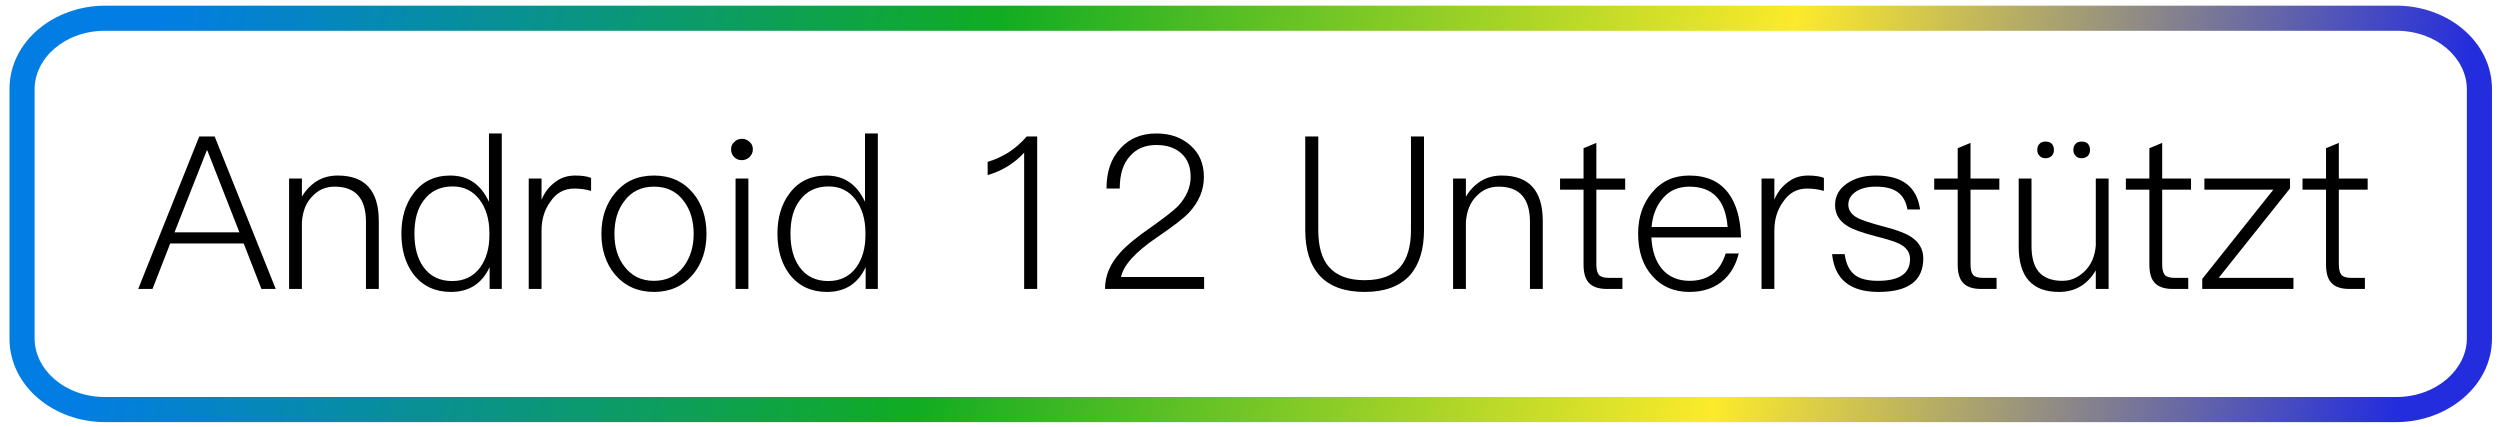 <svg width="398" height="68" viewBox="0 0 398 68" fill="none" xmlns="http://www.w3.org/2000/svg">
<path fill-rule="evenodd" clip-rule="evenodd" d="M16.73 4.9C10.263 4.9 5.51 9.298 5.51 14.2V53.9C5.51 58.723 10.17 63.2 16.73 63.2H381.504C387.959 63.2 392.724 58.712 392.724 53.9V14.2C392.724 9.377 388.064 4.9 381.504 4.9H16.73ZM1.51 14.2C1.51 6.502 8.69 0.9 16.73 0.9H381.504C389.686 0.9 396.724 6.623 396.724 14.2V53.9C396.724 61.487 389.557 67.2 381.504 67.2H16.73C8.548 67.2 1.51 61.477 1.51 53.9V14.2Z" fill="url(#paint0_linear_738_204)"/>
<path d="M31.724 21.724H34.172L43.896 46H41.618L38.796 38.758H27.1L24.278 46H22L31.724 21.724ZM27.78 36.99H38.116L33.016 23.968H32.914L27.78 36.99Z" fill="black"/>
<path d="M53.775 27.946C58.127 27.946 60.303 30.36 60.303 35.188V46H58.263V35.324C58.263 31.584 56.597 29.714 53.265 29.714C51.859 29.714 50.681 30.224 49.729 31.244C48.731 32.241 48.176 33.624 48.063 35.392V46H46.023V28.422H48.063V31.312C48.675 30.269 49.468 29.442 50.443 28.83C51.395 28.241 52.505 27.946 53.775 27.946Z" fill="black"/>
<path d="M77.843 21.248H79.883V46H77.945V42.532C76.721 45.161 74.67 46.476 71.791 46.476C69.275 46.476 67.292 45.547 65.841 43.688C64.549 41.988 63.903 39.823 63.903 37.194C63.903 34.61 64.549 32.468 65.841 30.768C67.247 28.887 69.196 27.946 71.689 27.946C74.5 27.946 76.551 29.34 77.843 32.128V21.248ZM72.063 29.68C70.069 29.68 68.527 30.428 67.439 31.924C66.465 33.193 65.977 34.95 65.977 37.194C65.977 39.393 66.453 41.161 67.405 42.498C68.471 43.994 70.001 44.742 71.995 44.742C73.899 44.742 75.384 44.017 76.449 42.566C77.424 41.206 77.911 39.506 77.911 37.466V37.058C77.911 34.927 77.39 33.171 76.347 31.788C75.282 30.383 73.854 29.68 72.063 29.68Z" fill="black"/>
<path d="M91.551 27.946C92.639 27.946 93.489 28.071 94.101 28.32V30.394C93.263 30.145 92.367 30.02 91.415 30.02C89.806 30.02 88.537 30.723 87.607 32.128C86.678 33.397 86.213 34.927 86.213 36.718V46H84.173V28.422H86.213V31.788C86.689 30.677 87.335 29.805 88.151 29.17C89.103 28.354 90.237 27.946 91.551 27.946Z" fill="black"/>
<path d="M104.109 27.946C106.693 27.946 108.767 28.875 110.331 30.734C111.759 32.457 112.473 34.621 112.473 37.228C112.473 39.789 111.759 41.943 110.331 43.688C108.745 45.547 106.671 46.476 104.109 46.476C101.548 46.476 99.474 45.547 97.887 43.688C96.459 41.943 95.745 39.789 95.745 37.228C95.745 34.621 96.471 32.457 97.921 30.734C99.44 28.875 101.503 27.946 104.109 27.946ZM104.109 29.714C102.092 29.714 100.517 30.485 99.383 32.026C98.341 33.363 97.819 35.097 97.819 37.228C97.819 39.336 98.341 41.059 99.383 42.396C100.539 43.937 102.115 44.708 104.109 44.708C106.127 44.708 107.713 43.937 108.869 42.396C109.912 40.968 110.433 39.245 110.433 37.228C110.433 35.143 109.912 33.409 108.869 32.026C107.736 30.485 106.149 29.714 104.109 29.714Z" fill="black"/>
<path d="M118.121 22.098C118.597 22.098 119.005 22.268 119.345 22.608C119.685 22.88 119.855 23.277 119.855 23.798C119.855 24.251 119.674 24.659 119.311 25.022C118.949 25.339 118.552 25.498 118.121 25.498C117.623 25.498 117.215 25.339 116.897 25.022C116.557 24.682 116.387 24.274 116.387 23.798C116.387 23.277 116.557 22.88 116.897 22.608C117.215 22.268 117.623 22.098 118.121 22.098ZM117.101 28.422H119.141V46H117.101V28.422Z" fill="black"/>
<path d="M137.709 21.248H139.749V46H137.811V42.532C136.587 45.161 134.535 46.476 131.657 46.476C129.141 46.476 127.157 45.547 125.707 43.688C124.415 41.988 123.769 39.823 123.769 37.194C123.769 34.61 124.415 32.468 125.707 30.768C127.112 28.887 129.061 27.946 131.555 27.946C134.365 27.946 136.417 29.34 137.709 32.128V21.248ZM131.929 29.68C129.934 29.68 128.393 30.428 127.305 31.924C126.33 33.193 125.843 34.95 125.843 37.194C125.843 39.393 126.319 41.161 127.271 42.498C128.336 43.994 129.866 44.742 131.861 44.742C133.765 44.742 135.249 44.017 136.315 42.566C137.289 41.206 137.777 39.506 137.777 37.466V37.058C137.777 34.927 137.255 33.171 136.213 31.788C135.147 30.383 133.719 29.68 131.929 29.68Z" fill="black"/>
<path d="M165.119 21.724V46H163.045V24.308C161.481 26.008 159.543 27.198 157.231 27.878V25.77C158.387 25.43 159.509 24.92 160.597 24.24C161.662 23.537 162.614 22.699 163.453 21.724H165.119Z" fill="black"/>
<path d="M184.111 21.248C186.31 21.248 188.112 21.883 189.517 23.152C190.945 24.399 191.659 26.076 191.659 28.184C191.659 30.269 190.855 32.173 189.245 33.896C188.452 34.735 186.775 36.027 184.213 37.772C180.768 40.107 178.853 42.215 178.467 44.096H191.693V46H175.917C175.917 43.915 176.722 41.988 178.331 40.22C179.329 39.087 181.029 37.693 183.431 36.038C185.471 34.587 186.843 33.511 187.545 32.808C188.883 31.357 189.551 29.805 189.551 28.15C189.551 26.541 189.053 25.294 188.055 24.41C187.081 23.526 185.755 23.084 184.077 23.084C182.309 23.084 180.915 23.673 179.895 24.852C178.807 26.031 178.263 27.753 178.263 30.02H176.155C176.155 27.3 176.903 25.158 178.399 23.594C179.827 22.03 181.731 21.248 184.111 21.248Z" fill="black"/>
<path d="M207.796 21.724H209.87V36.616C209.87 39.245 210.437 41.206 211.57 42.498C212.794 43.903 214.687 44.606 217.248 44.606C219.81 44.606 221.702 43.903 222.926 42.498C224.06 41.161 224.626 39.2 224.626 36.616V21.724H226.7V36.616C226.7 39.744 225.941 42.158 224.422 43.858C222.813 45.603 220.422 46.476 217.248 46.476C214.075 46.476 211.695 45.615 210.108 43.892C208.567 42.215 207.796 39.789 207.796 36.616V21.724Z" fill="black"/>
<path d="M239.081 27.946C243.434 27.946 245.609 30.36 245.609 35.188V46H243.57V35.324C243.57 31.584 241.904 29.714 238.572 29.714C237.166 29.714 235.988 30.224 235.036 31.244C234.038 32.241 233.483 33.624 233.37 35.392V46H231.329V28.422H233.37V31.312C233.982 30.269 234.775 29.442 235.749 28.83C236.701 28.241 237.812 27.946 239.081 27.946Z" fill="black"/>
<path d="M254.14 22.744V28.422H258.73V30.19H254.14V42.09C254.14 42.861 254.276 43.416 254.548 43.756C254.82 44.073 255.33 44.232 256.078 44.232H258.288V46H255.806C254.446 46 253.471 45.649 252.882 44.946C252.361 44.357 252.1 43.405 252.1 42.09V30.19H248.36V28.422H252.1V23.594L254.14 22.744Z" fill="black"/>
<path d="M268.916 27.946C271.704 27.946 273.789 28.887 275.172 30.768C276.419 32.445 277.087 34.791 277.178 37.806H262.898C263.011 39.959 263.589 41.648 264.632 42.872C265.72 44.096 267.171 44.708 268.984 44.708C270.548 44.708 271.84 44.289 272.86 43.45C273.676 42.747 274.299 41.716 274.73 40.356H276.804C276.396 42.056 275.614 43.45 274.458 44.538C273.03 45.83 271.205 46.476 268.984 46.476C266.513 46.476 264.541 45.637 263.068 43.96C261.549 42.283 260.79 40.027 260.79 37.194C260.79 34.61 261.515 32.445 262.966 30.7C264.462 28.864 266.445 27.946 268.916 27.946ZM268.95 29.714C267.205 29.714 265.811 30.315 264.768 31.516C263.703 32.717 263.091 34.259 262.932 36.14H275.036C274.696 31.856 272.667 29.714 268.95 29.714Z" fill="black"/>
<path d="M287.815 27.946C288.903 27.946 289.753 28.071 290.365 28.32V30.394C289.526 30.145 288.631 30.02 287.679 30.02C286.07 30.02 284.8 30.723 283.871 32.128C282.942 33.397 282.477 34.927 282.477 36.718V46H280.437V28.422H282.477V31.788C282.953 30.677 283.599 29.805 284.415 29.17C285.367 28.354 286.5 27.946 287.815 27.946Z" fill="black"/>
<path d="M298.673 27.946C302.844 27.946 305.178 29.748 305.677 33.352H303.671C303.444 32.128 302.957 31.233 302.209 30.666C301.416 30.031 300.226 29.714 298.639 29.714C297.324 29.714 296.27 29.975 295.477 30.496C294.661 31.04 294.253 31.743 294.253 32.604C294.253 33.488 294.774 34.202 295.817 34.746C296.52 35.086 297.755 35.494 299.523 35.97C301.676 36.514 303.195 37.058 304.079 37.602C305.484 38.463 306.187 39.642 306.187 41.138C306.187 44.697 303.807 46.476 299.047 46.476C294.536 46.476 292.077 44.47 291.669 40.458H293.675C293.879 41.999 294.423 43.11 295.307 43.79C296.123 44.402 297.347 44.708 298.979 44.708C302.379 44.708 304.079 43.552 304.079 41.24C304.079 40.175 303.501 39.359 302.345 38.792C301.71 38.475 300.407 38.067 298.435 37.568C296.372 37.024 294.944 36.503 294.151 36.004C292.814 35.211 292.145 34.089 292.145 32.638C292.145 31.21 292.78 30.065 294.049 29.204C295.25 28.365 296.792 27.946 298.673 27.946Z" fill="black"/>
<path d="M313.706 22.744V28.422H318.296V30.19H313.706V42.09C313.706 42.861 313.842 43.416 314.114 43.756C314.386 44.073 314.896 44.232 315.644 44.232H317.854V46H315.372C314.012 46 313.038 45.649 312.448 44.946C311.927 44.357 311.666 43.405 311.666 42.09V30.19H307.926V28.422H311.666V23.594L313.706 22.744Z" fill="black"/>
<path d="M331.406 22.54C331.814 22.54 332.143 22.653 332.392 22.88C332.619 23.152 332.732 23.481 332.732 23.866C332.732 24.229 332.619 24.546 332.392 24.818C332.098 25.067 331.769 25.192 331.406 25.192C330.976 25.192 330.658 25.067 330.454 24.818C330.205 24.591 330.08 24.274 330.08 23.866C330.08 23.435 330.205 23.107 330.454 22.88C330.658 22.653 330.976 22.54 331.406 22.54ZM325.66 22.54C326.068 22.54 326.397 22.653 326.646 22.88C326.873 23.152 326.986 23.481 326.986 23.866C326.986 24.229 326.873 24.546 326.646 24.818C326.352 25.067 326.023 25.192 325.66 25.192C325.23 25.192 324.912 25.067 324.708 24.818C324.459 24.591 324.334 24.274 324.334 23.866C324.334 23.435 324.459 23.107 324.708 22.88C324.912 22.653 325.23 22.54 325.66 22.54ZM321.376 28.422H323.416V39.166C323.416 41.002 323.802 42.373 324.572 43.28C325.388 44.232 326.646 44.708 328.346 44.708C329.684 44.708 330.874 44.187 331.916 43.144C332.936 42.124 333.514 40.775 333.65 39.098V28.422H335.69V46H333.65V43.042C332.29 45.331 330.341 46.476 327.802 46.476C323.518 46.476 321.376 44.073 321.376 39.268V28.422Z" fill="black"/>
<path d="M344.22 22.744V28.422H348.81V30.19H344.22V42.09C344.22 42.861 344.356 43.416 344.628 43.756C344.9 44.073 345.41 44.232 346.158 44.232H348.368V46H345.886C344.526 46 343.551 45.649 342.962 44.946C342.441 44.357 342.18 43.405 342.18 42.09V30.19H338.44V28.422H342.18V23.594L344.22 22.744Z" fill="black"/>
<path d="M350.938 28.422H364.572V29.986L353.216 44.232H365.116V46H350.598V44.402L361.92 30.19H350.938V28.422Z" fill="black"/>
<path d="M372.343 22.744V28.422H376.933V30.19H372.343V42.09C372.343 42.861 372.479 43.416 372.751 43.756C373.023 44.073 373.533 44.232 374.281 44.232H376.491V46H374.009C372.649 46 371.674 45.649 371.085 44.946C370.564 44.357 370.303 43.405 370.303 42.09V30.19H366.563V28.422H370.303V23.594L372.343 22.744Z" fill="black"/>
<defs>
<linearGradient id="paint0_linear_738_204" x1="26.323" y1="3" x2="378.623" y2="77.932" gradientUnits="userSpaceOnUse">
<stop stop-color="#027DE3"/>
<stop offset="0.36" stop-color="#11AC22"/>
<stop offset="0.705" stop-color="#FCEA2B"/>
<stop offset="1" stop-color="#242DDD"/>
</linearGradient>
</defs>
</svg>
